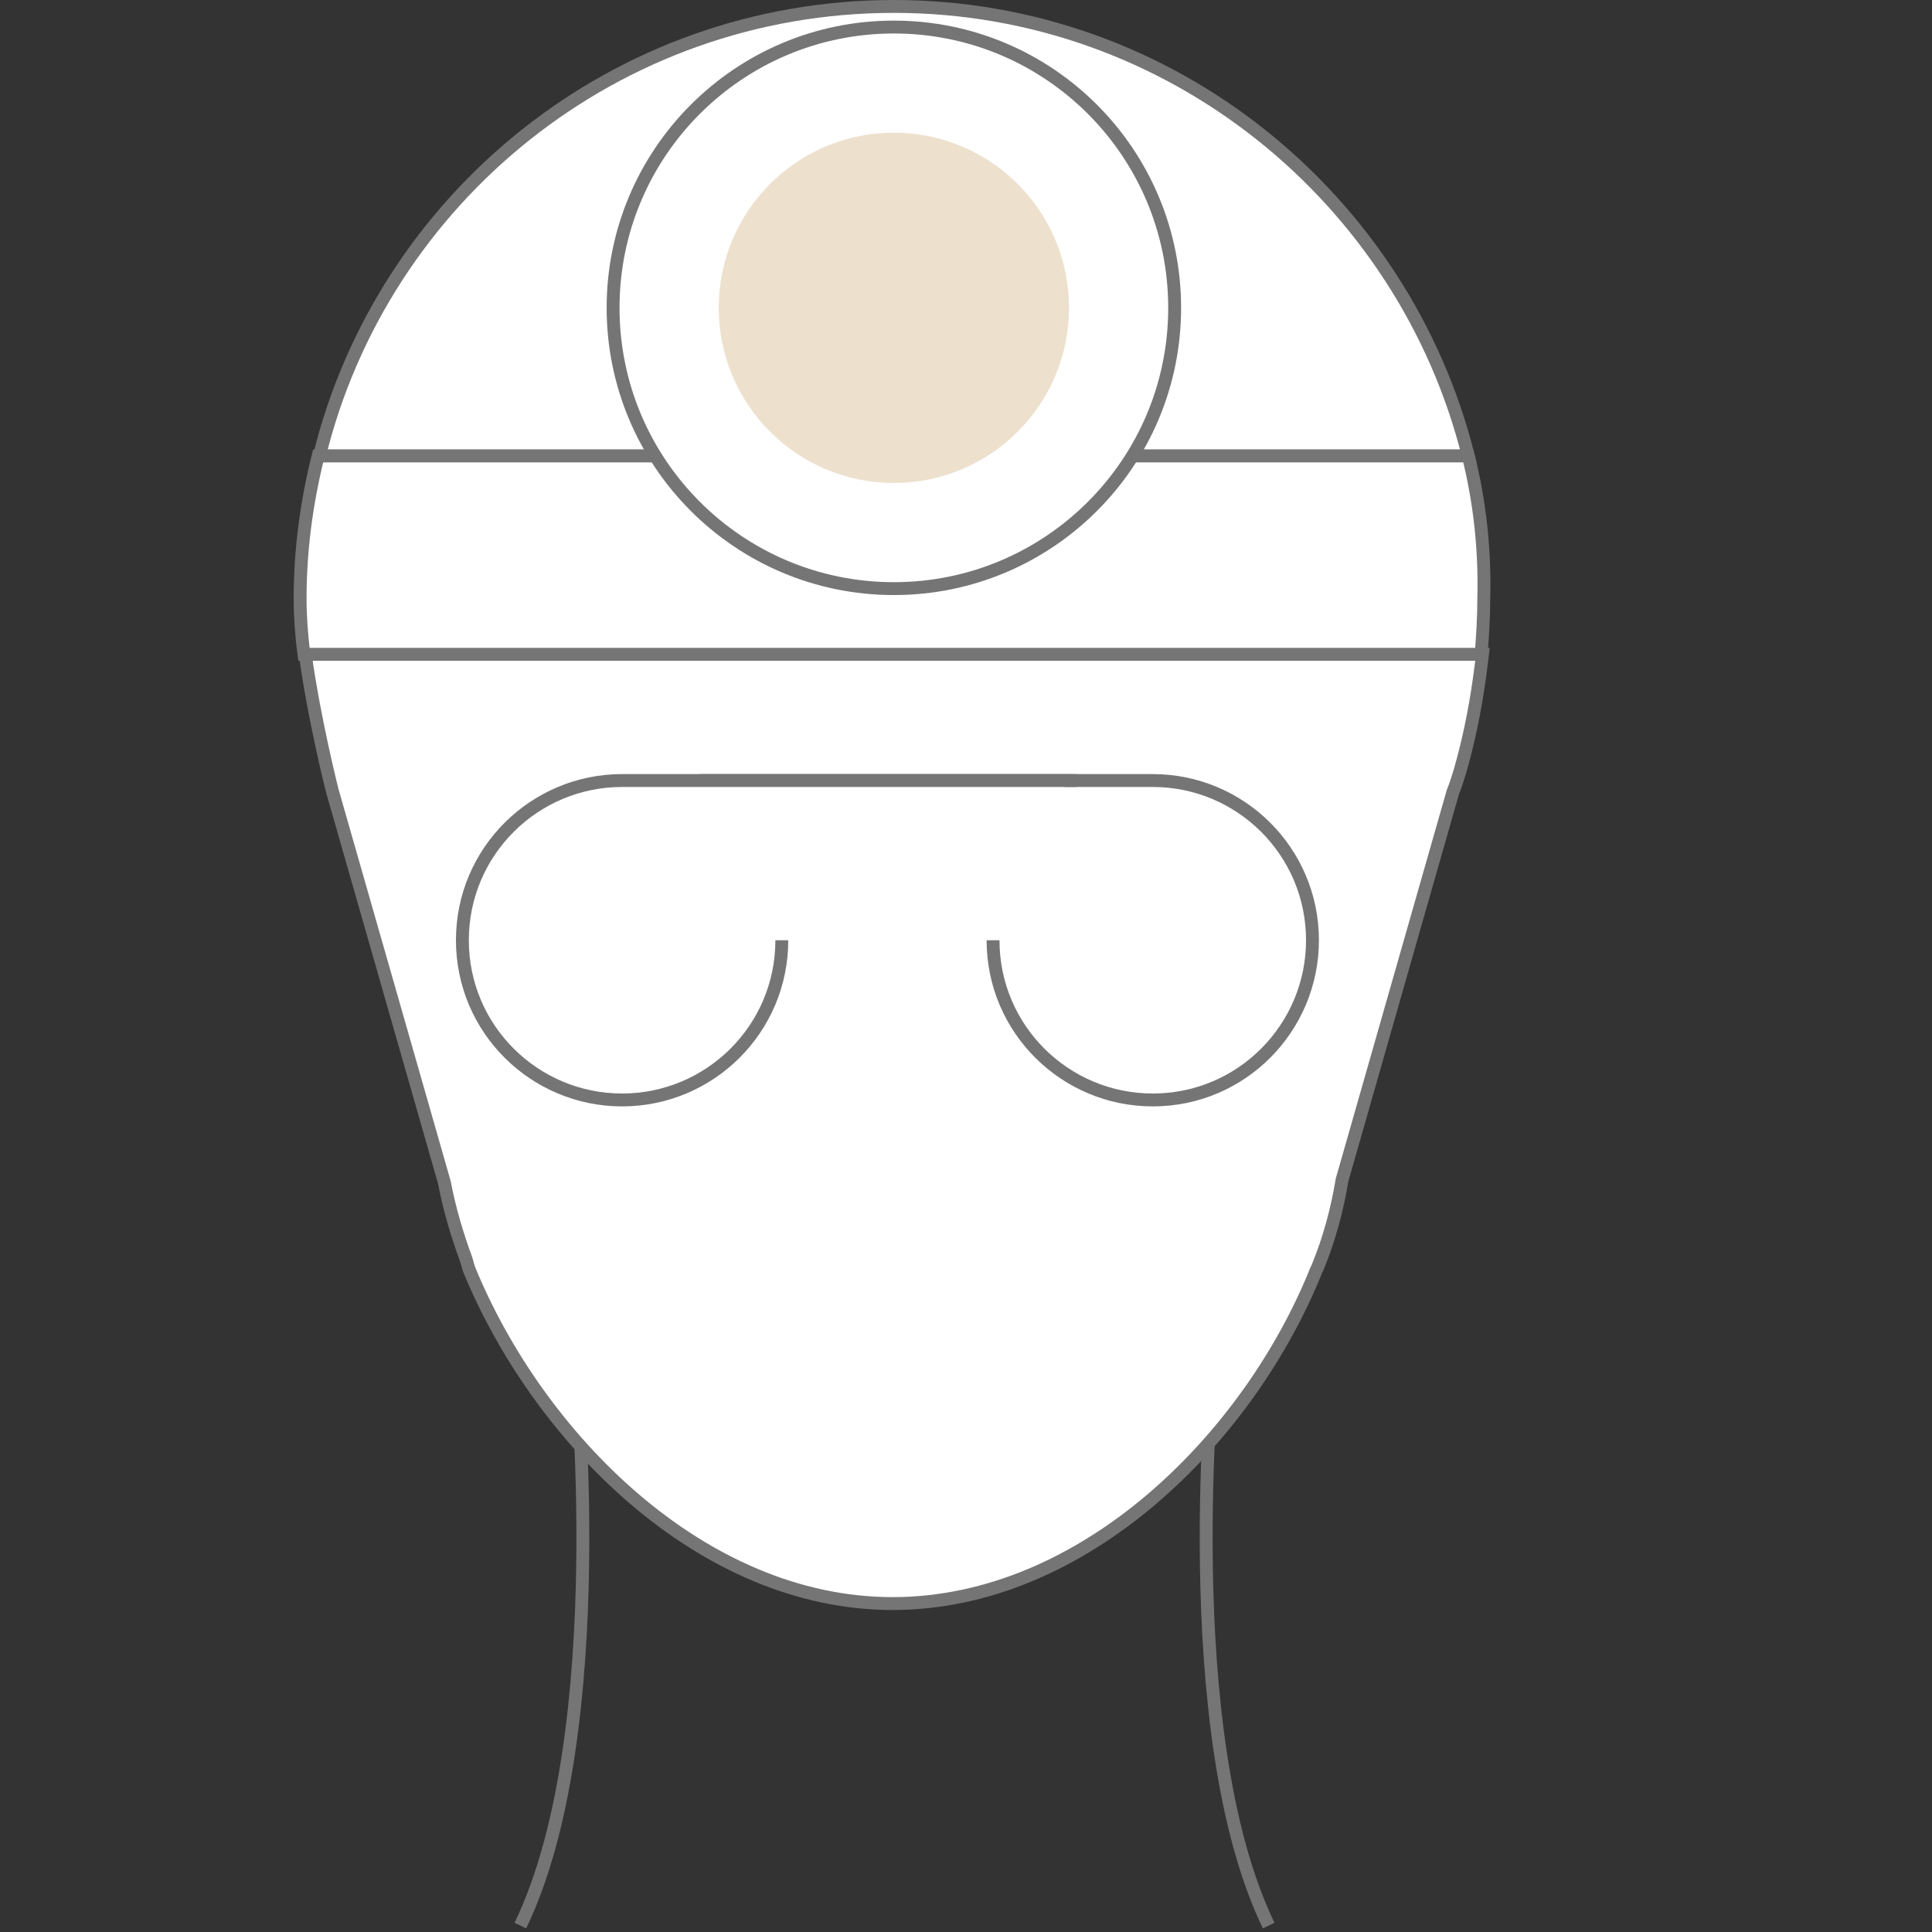 <?xml version="1.0" encoding="utf-8"?>
<!-- Generator: Adobe Illustrator 26.0.2, SVG Export Plug-In . SVG Version: 6.00 Build 0)  -->
<svg version="1.1" id="Layer1" xmlns="http://www.w3.org/2000/svg" xmlns:xlink="http://www.w3.org/1999/xlink" x="0px" y="0px"
	 viewBox="0 0 150 150" style="enable-background:new 0 0 150 150;" xml:space="preserve">
<rect x="0" y="0" width="150" height="150" fill="#333333" stroke="none"/>
<style type="text/css">
	.st0{fill:url(#SVGID_1_);}
	.st1{fill:none;stroke:#757575;stroke-miterlimit:10;}
	.st2{fill:#EDE1CE;stroke:#757575;stroke-miterlimit:10;}
	.st3{fill:#FFFFFF;stroke:#757575;stroke-miterlimit:10;}
	.st4{fill:#EDEDED;}
	.st5{fill:none;stroke:#EDE1CE;stroke-miterlimit:10;}
	.st6{opacity:0.4;fill:none;stroke:#EDE1CE;stroke-miterlimit:10;}
	.st7{fill:#EDE1CE;}
	.st8{fill:url(#SVGID_00000094617309882011733230000015165426863530663325_);}
	.st9{fill:none;stroke:#757575;stroke-linecap:round;stroke-miterlimit:10;}
	.st10{opacity:0.4;fill:none;stroke:#757575;stroke-miterlimit:10;}
	.st11{fill:none;}
	.st12{fill:#EDEDED;stroke:#757575;stroke-miterlimit:10;}
</style>
<g>
	<path class="st1" d="M98.5,149.5c-7.3-15.1-4.2-44.5-4.2-44.5H71.5h-4.2H44.6c0,0,3.1,29.4-4.2,44.5"/>
	<path class="st3" d="M25.8,61.4l8.7,30.4c0.4,2.1,1,4.1,1.7,6l0.2,0.7l0,0c5.3,13,18,26,32.9,26c14.9,0,27.7-12.9,32.9-25.9l0,0
		l0.1-0.2c0.9-2.2,1.5-4.4,1.9-6.8l8.6-30.1c0.4-1,0.7-2.1,1-3.3c0.6-2.4,1-4.8,1.3-7.4H23.7C24.4,55.9,25.8,61.4,25.8,61.4z"/>
	<path class="st3" d="M69.4,0.5c-21.6,0-39.7,14.9-44.6,34.9H114C109,15.4,90.9,0.5,69.4,0.5z"/>
	<path class="st3" d="M114,35.4H24.7c-0.9,3.6-1.4,7.3-1.4,11.1c0,1.3,0.1,2.8,0.3,4.3h91.4c0.1-1.4,0.2-2.8,0.2-4.3
		C115.3,42.7,114.9,39,114,35.4z"/>
	<circle class="st3" cx="69.4" cy="23.9" r="21.8"/>
	<circle class="st7" cx="69.4" cy="23.9" r="13.6"/>
	<path class="st3" d="M77.1,73c0,6.9,5.6,12.4,12.4,12.4c6.9,0,12.4-5.6,12.4-12.4c0-6.9-5.6-12.4-12.4-12.4H54.3"/>
	<path class="st3" d="M60.7,73c0,6.9-5.6,12.4-12.4,12.4S35.9,79.9,35.9,73c0-6.9,5.6-12.4,12.4-12.4h35.3"/>
</g>
</svg>
